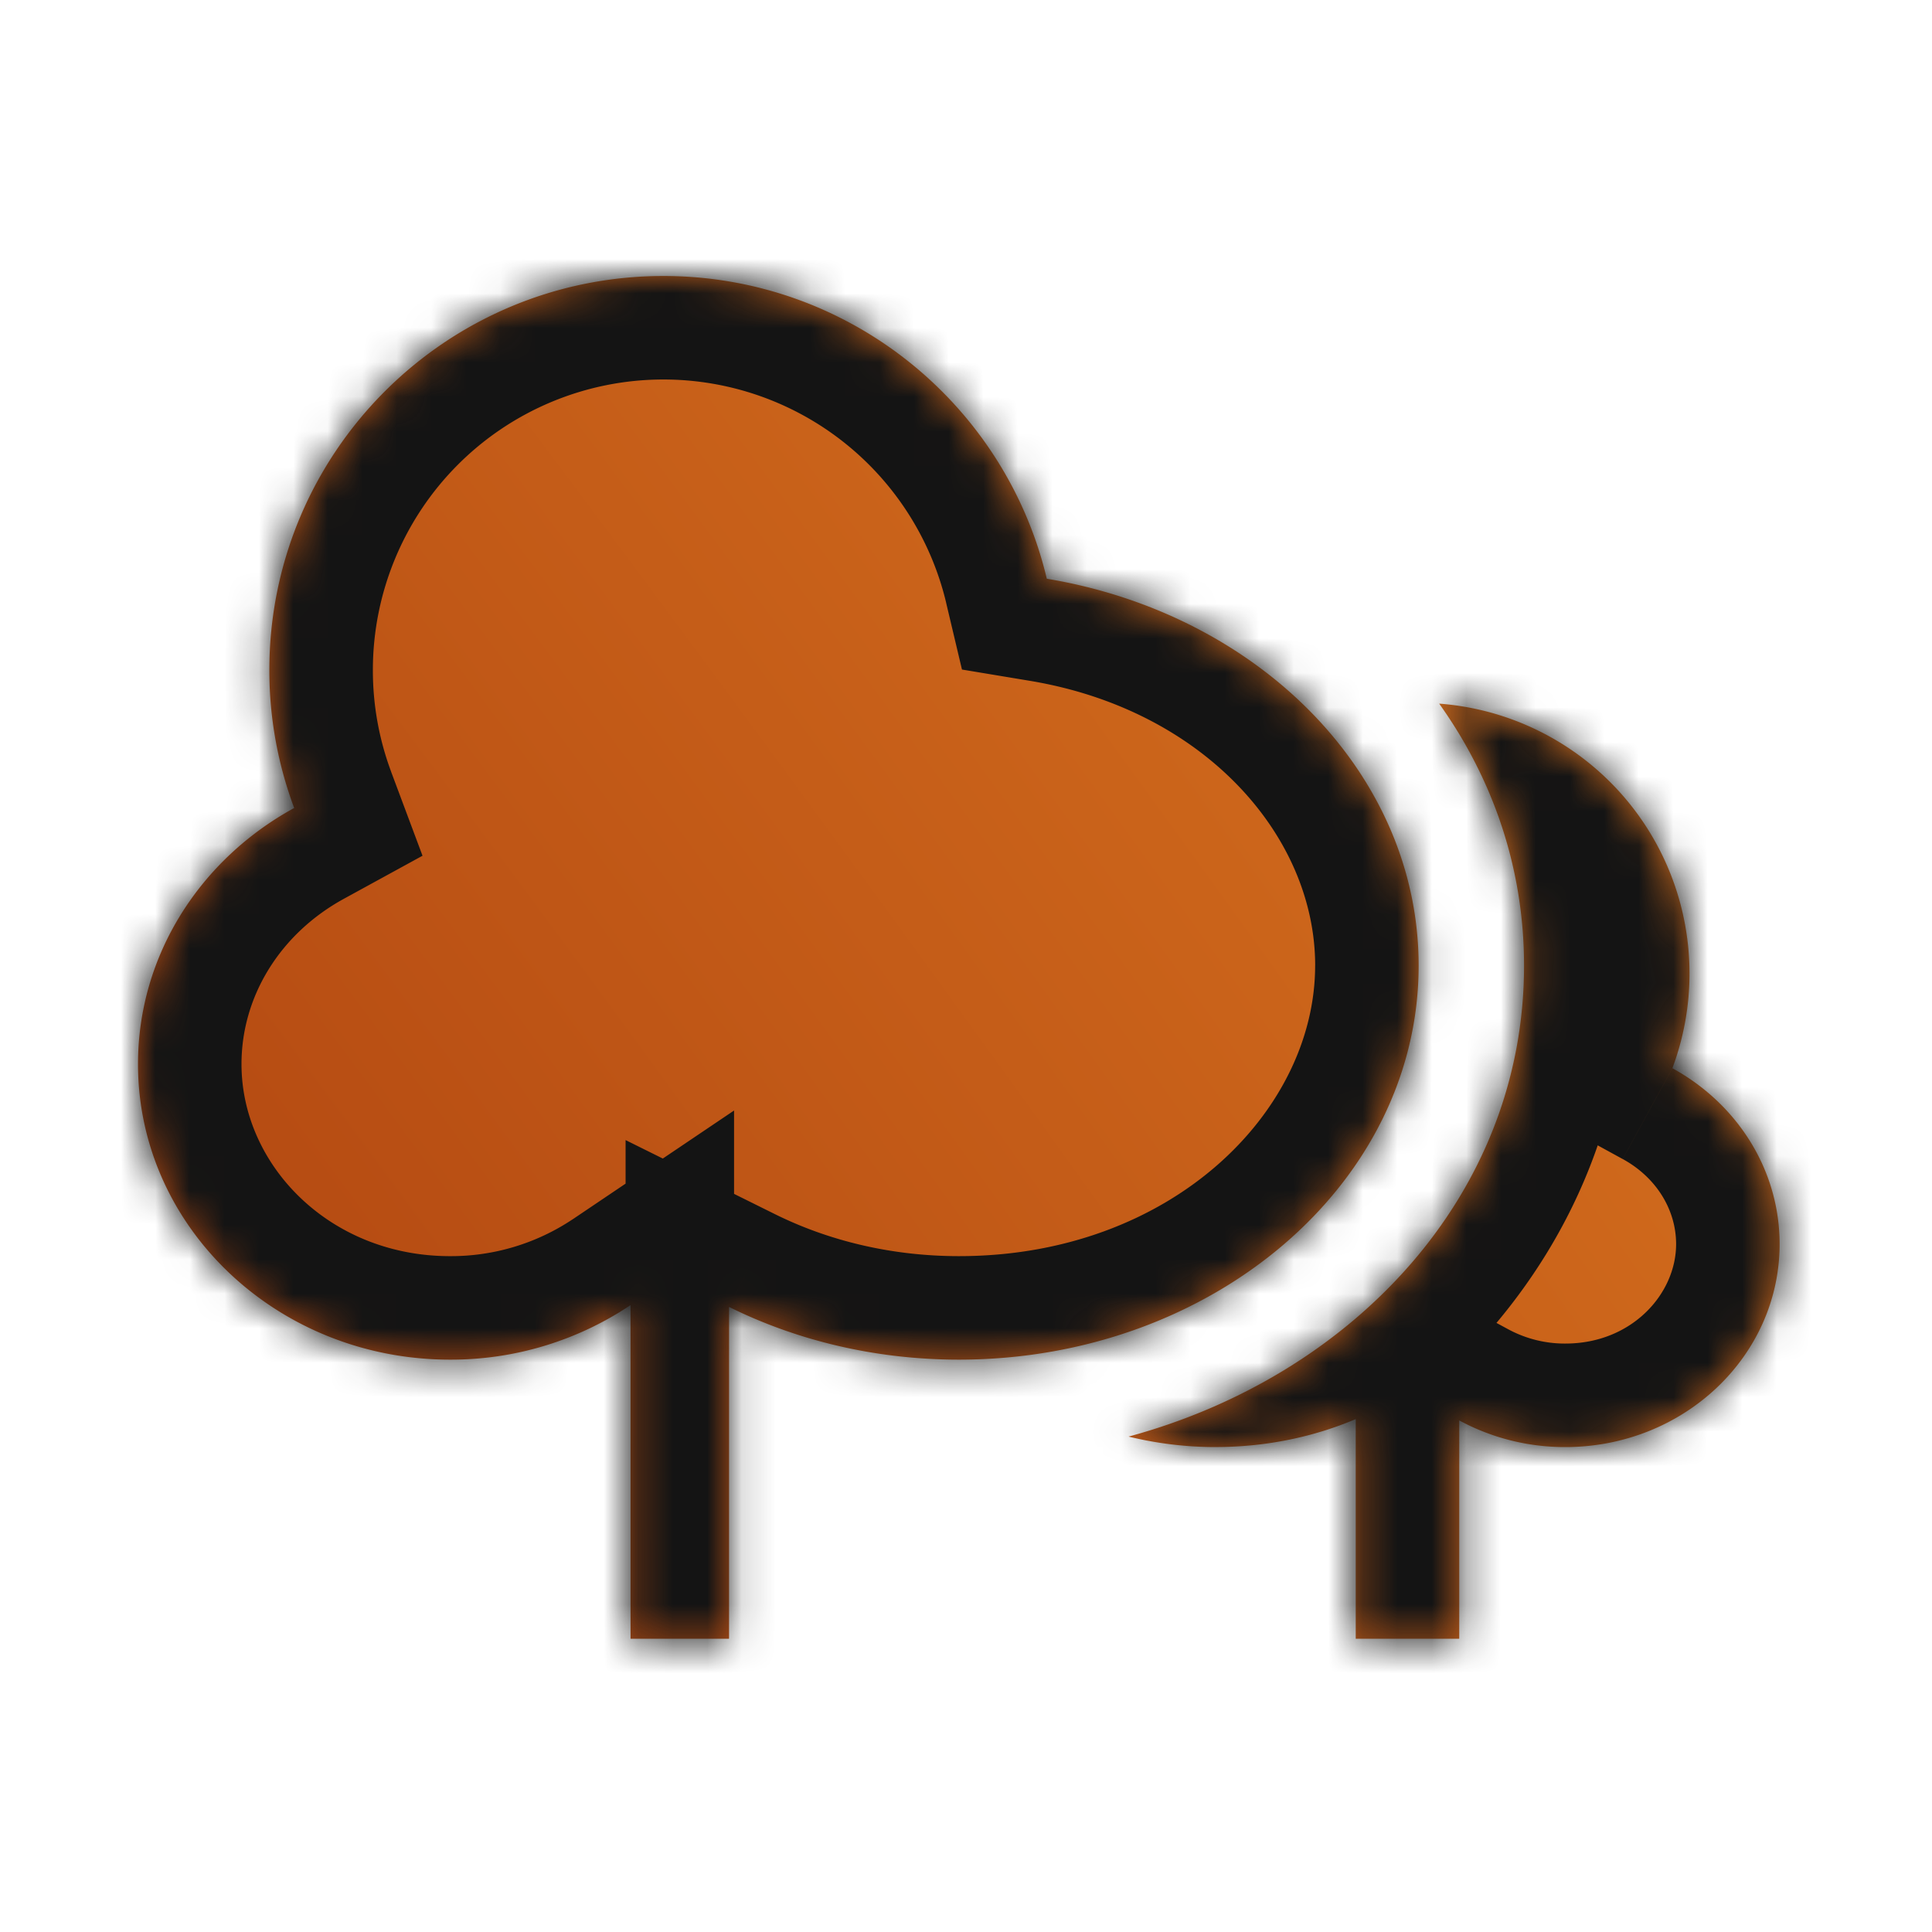 <svg xmlns="http://www.w3.org/2000/svg" width="56" height="56" viewBox="0 0 56 56" fill="none">
    <path d="M0 0h56v56H0z"/>
    <mask id="b" maskUnits="userSpaceOnUse" x="1" y="5" width="54" height="46" fill="#000">
        <path fill="none" d="M1 5h54v46H1z"/>
        <path fill-rule="evenodd" clip-rule="evenodd" d="M30.342 16.775C29.148 11.743 24.626 8 19.23 8 12.92 8 7.807 13.114 7.807 19.422a11.4 11.4 0 0 0 .72 3.998C5.82 24.9 4 27.67 4 30.843c0 4.731 4.048 8.567 9.042 8.567a9.349 9.349 0 0 0 5.235-1.581V47.5h2.855v-9.618c1.96.971 4.236 1.528 6.663 1.528 7.36 0 13.325-5.114 13.325-11.422 0-5.561-4.637-10.194-10.778-11.213Zm4.899 25.169a10.59 10.59 0 0 1-2.53-.304c6.432-1.738 11.464-6.945 11.464-13.652 0-2.848-.916-5.431-2.46-7.593a7.844 7.844 0 0 1 6.76 10.568c1.857 1.017 3.108 2.92 3.108 5.098 0 3.249-2.78 5.883-6.21 5.883a6.43 6.43 0 0 1-3.076-.772V47.5h-3v-6.367c-1.222.519-2.6.81-4.056.81Z"/>
    </mask>
    <path fill-rule="evenodd" clip-rule="evenodd" d="M30.342 16.775C29.148 11.743 24.626 8 19.23 8 12.92 8 7.807 13.114 7.807 19.422a11.4 11.4 0 0 0 .72 3.998C5.82 24.9 4 27.67 4 30.843c0 4.731 4.048 8.567 9.042 8.567a9.349 9.349 0 0 0 5.235-1.581V47.5h2.855v-9.618c1.96.971 4.236 1.528 6.663 1.528 7.36 0 13.325-5.114 13.325-11.422 0-5.561-4.637-10.194-10.778-11.213Zm4.899 25.169a10.59 10.59 0 0 1-2.53-.304c6.432-1.738 11.464-6.945 11.464-13.652 0-2.848-.916-5.431-2.46-7.593a7.844 7.844 0 0 1 6.76 10.568c1.857 1.017 3.108 2.92 3.108 5.098 0 3.249-2.78 5.883-6.21 5.883a6.43 6.43 0 0 1-3.076-.772V47.5h-3v-6.367c-1.222.519-2.6.81-4.056.81Z" fill="url(#a)"/>
    <path d="m30.342 16.775-2.919.692.46 1.94 1.968.327.491-2.96ZM8.527 23.42l1.44 2.632 2.28-1.248-.91-2.434-2.81 1.05Zm9.75 14.409h3v-5.64l-4.676 3.152 1.676 2.488Zm0 9.671h-3v3h3v-3Zm2.855 0v3h3v-3h-3Zm0-9.618 1.333-2.688-4.332-2.148v4.836h3Zm11.579 3.758-.783-2.896.066 5.81.717-2.914Zm9.003-21.245.223-2.992-6.386-.474 3.722 5.21 2.441-1.744Zm6.76 10.568-2.81-1.05-.91 2.434 2.28 1.248 1.44-2.632Zm-6.177 10.21 1.428-2.639-4.428-2.396v5.035h3Zm0 6.327v3h3v-3h-3Zm-3 0h-3v3h3v-3Zm0-6.367h3V36.6l-4.172 1.771 1.172 2.762ZM19.23 11a8.426 8.426 0 0 1 8.194 6.467l5.838-1.385C31.754 9.73 26.047 5 19.23 5v6Zm-8.422 8.422A8.422 8.422 0 0 1 19.23 11V5C11.264 5 4.807 11.457 4.807 19.422h6Zm.53 2.948a8.397 8.397 0 0 1-.53-2.948h-6c0 1.77.32 3.473.91 5.048l5.62-2.1ZM7 30.843c0-1.976 1.132-3.787 2.967-4.791l-2.88-5.264C3.51 22.745 1 26.474 1 30.843h6Zm6.042 5.567C9.55 36.41 7 33.767 7 30.843H1C1 37.382 6.546 42.41 13.042 42.41v-6Zm3.559-1.07a6.346 6.346 0 0 1-3.559 1.07v6c2.557 0 4.946-.769 6.911-2.093l-3.352-4.976Zm4.676 12.16v-9.671h-6V47.5h6Zm-.145-3h-2.855v6h2.855v-6Zm-3-6.618V47.5h6v-9.618h-6Zm9.663-1.472c-1.969 0-3.788-.452-5.33-1.216L19.8 40.569c2.378 1.18 5.11 1.84 7.995 1.84v-6Zm10.325-8.422c0 4.234-4.172 8.422-10.325 8.422v6c8.566 0 16.325-6.04 16.325-14.422h-6Zm-8.269-8.254c5.062.84 8.27 4.504 8.27 8.254h6c0-7.373-6.067-12.975-13.288-14.173l-.982 5.92Zm2.143 24.82c1.038.255 2.128.39 3.247.39v-6a7.587 7.587 0 0 1-1.813-.217l-1.434 5.826Zm9.181-16.566c0 5.037-3.793 9.282-9.247 10.756l1.565 5.792c7.41-2.002 13.682-8.171 13.682-16.548h-6Zm-1.901-5.849c1.206 1.688 1.901 3.669 1.901 5.849h6c0-3.516-1.137-6.702-3.02-9.337l-4.882 3.488Zm12.695 6.078c0-5.716-4.421-10.397-10.032-10.814l-.445 5.984a4.844 4.844 0 0 1 4.477 4.83h6Zm-.684 3.797c.443-1.186.684-2.467.684-3.797h-6c0 .602-.109 1.172-.305 1.696l5.62 2.1Zm3.298 4.047c0-3.375-1.94-6.236-4.668-7.73l-2.88 5.264c.986.54 1.548 1.483 1.548 2.466h6Zm-9.21 8.883c4.931 0 9.21-3.827 9.21-8.883h-6c0 1.441-1.282 2.883-3.21 2.883v6Zm-4.504-1.133a9.448 9.448 0 0 0 4.504 1.133v-6a3.449 3.449 0 0 1-1.648-.41l-2.856 5.277Zm4.428 3.689v-6.328h-6V47.5h6Zm-6 3h3v-6h-3v6Zm-3-9.367V47.5h6v-6.367h-6Zm-1.056 3.81a13.38 13.38 0 0 0 5.228-1.048l-2.344-5.524a7.376 7.376 0 0 1-2.884.573v6Z" fill="#141414" mask="url(#b)"/>
    <defs>
        <radialGradient id="a" cx="0" cy="0" r="1" gradientUnits="userSpaceOnUse" gradientTransform="matrix(54.998 -38.98 262.928 370.976 1.22 50.098)">
            <stop stop-color="#AC400F"/>
            <stop offset="1" stop-color="#DD7921"/>
        </radialGradient>
    </defs>
</svg>
